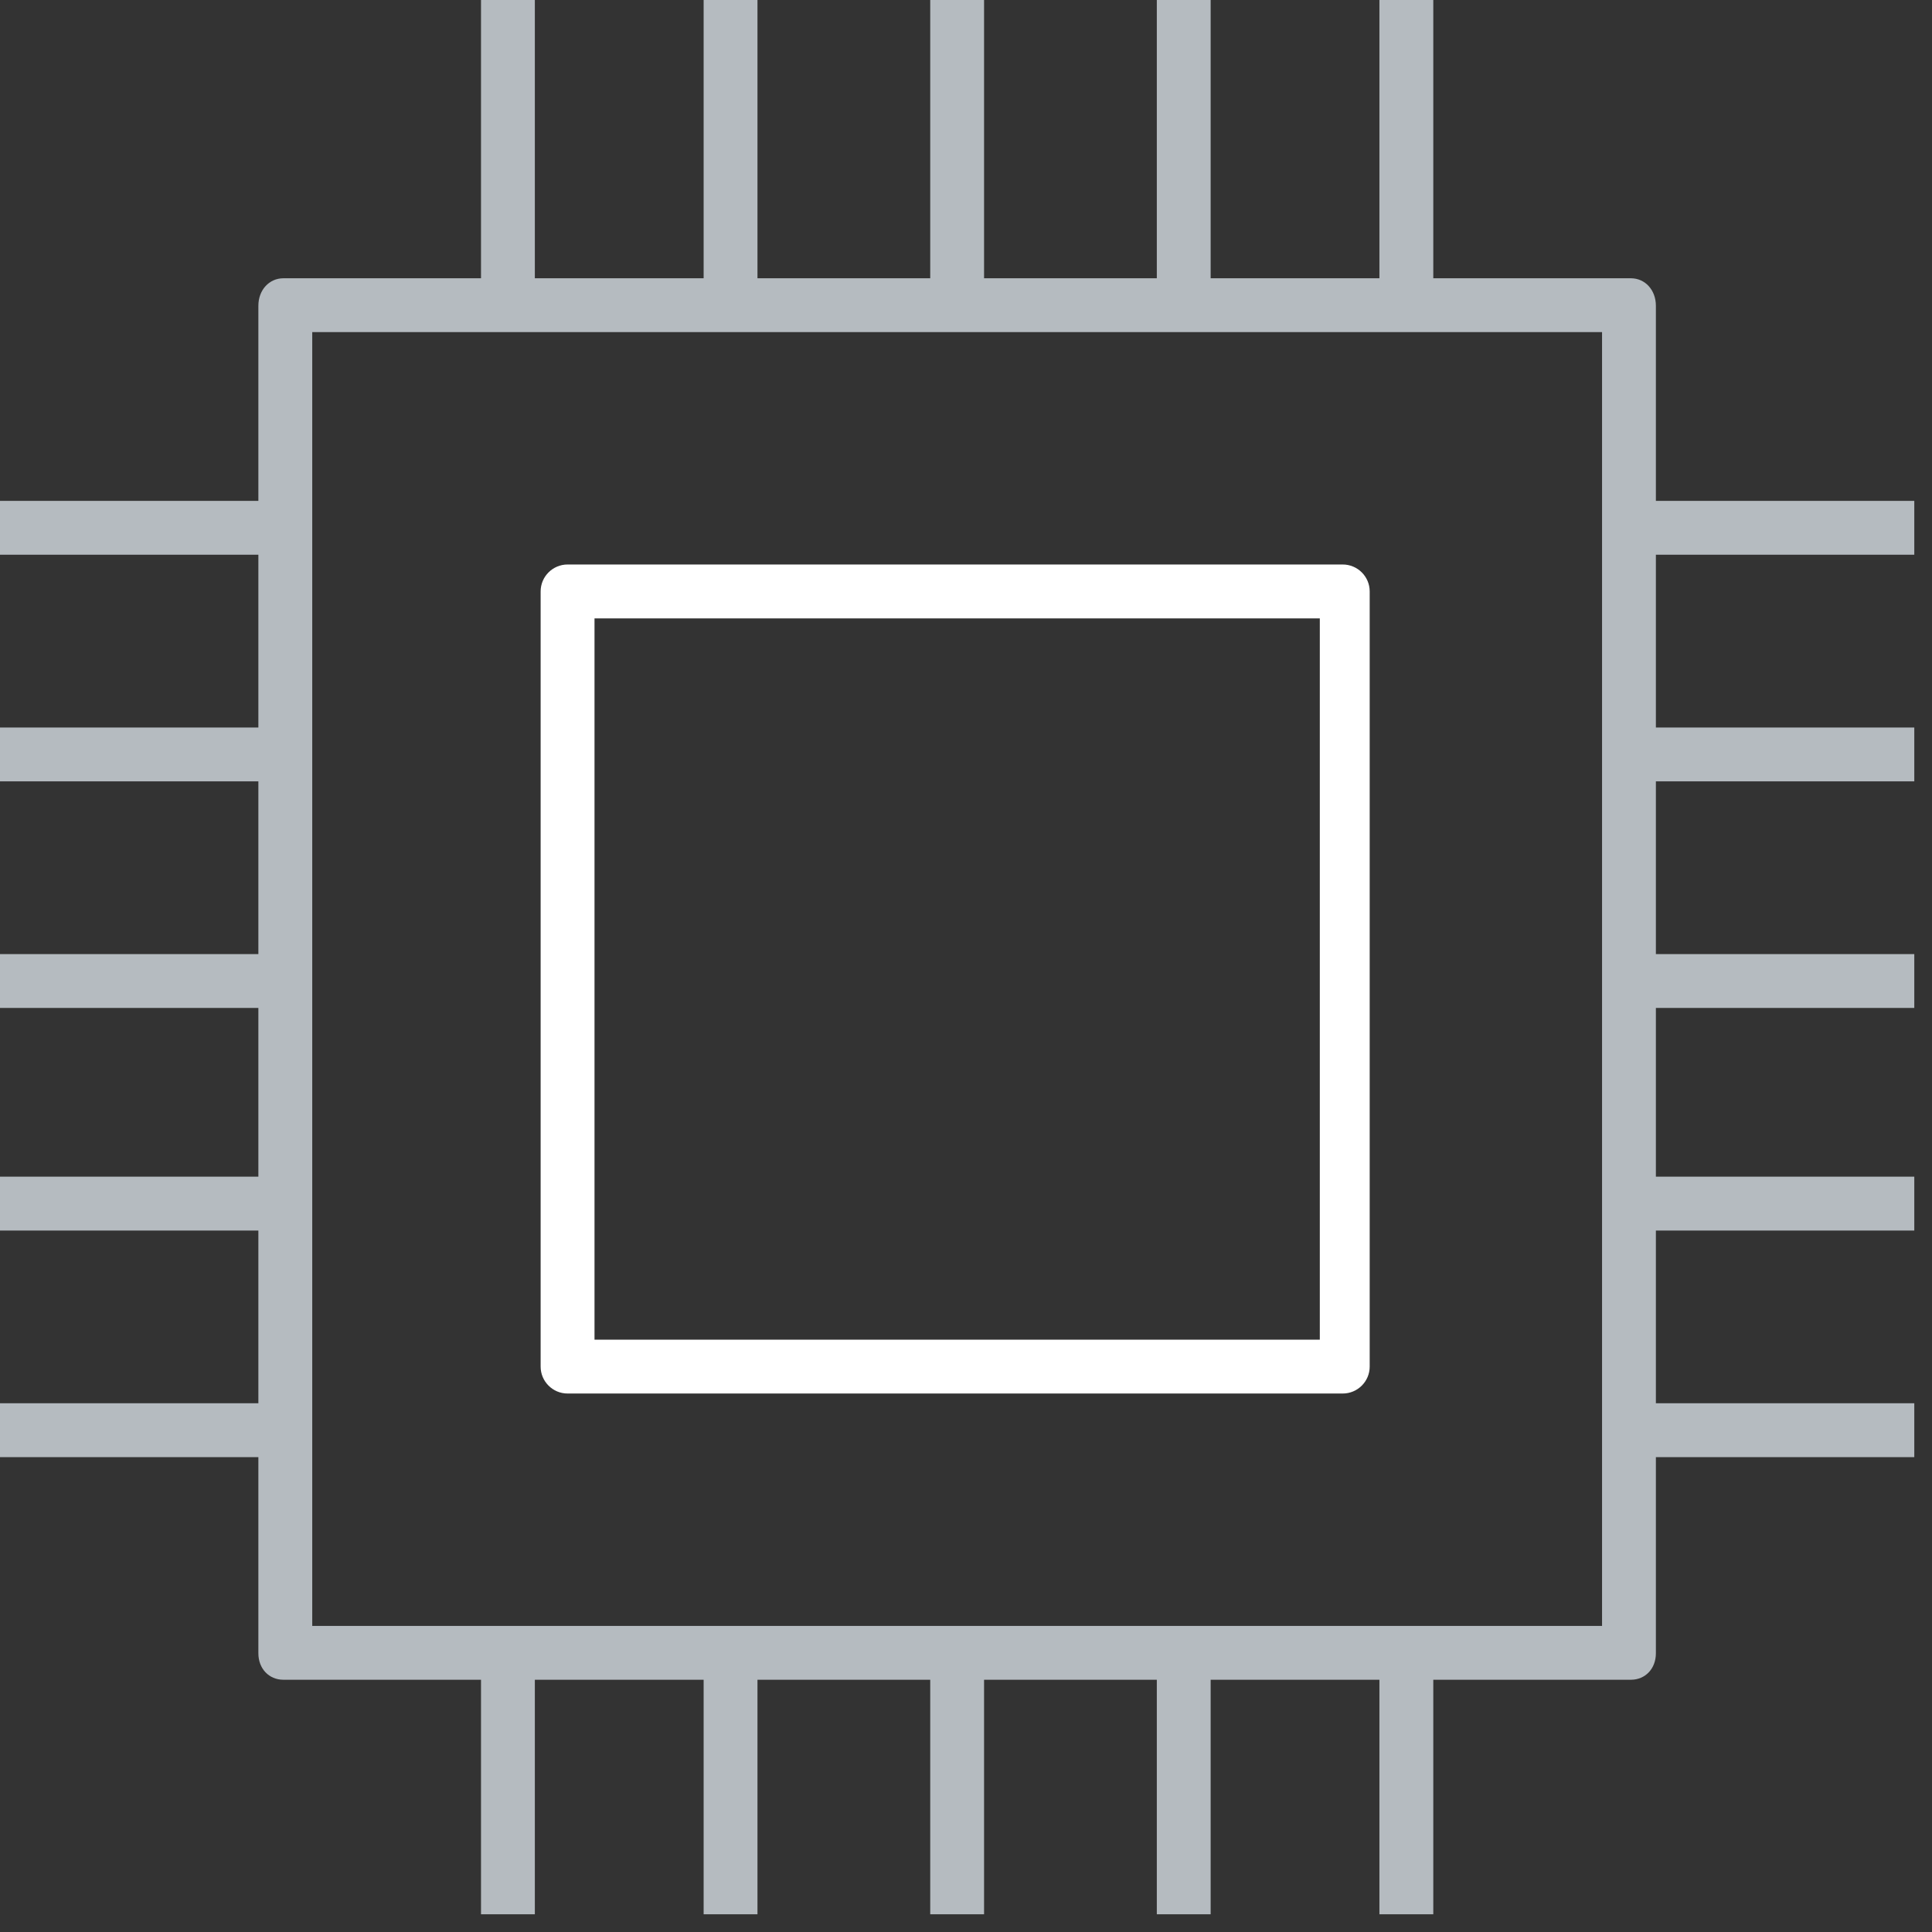 <?xml version="1.0" encoding="UTF-8"?> <svg xmlns="http://www.w3.org/2000/svg" xmlns:xlink="http://www.w3.org/1999/xlink" width="60px" height="60px" viewBox="0 0 60 60" version="1.1"><rect x="0" y="0" width="60" height="60" fill="#333333" stroke="none"/><title>icon</title><g id="Design" stroke="none" stroke-width="1" fill="none" fill-rule="evenodd"><g id="Design---Homepage---V3" transform="translate(-648, -2312)"><g id="Why-choose-an-Alimak-solution?" transform="translate(0, 2140)"><g id="sec" transform="translate(408, 172)"><g id="icon" transform="translate(240, 0)"><path d="M18.463,41.605 L40.988,41.605 L40.988,19.204 L18.463,19.204 L18.463,41.605 Z M41.7,17.531 L17.626,17.531 C17.166,17.531 16.79,17.906 16.79,18.367 L16.79,42.441 C16.79,42.902 17.166,43.277 17.626,43.277 L41.7,43.277 C42.161,43.277 42.537,42.902 42.537,42.441 L42.537,18.367 C42.537,17.906 42.161,17.531 41.7,17.531 L41.7,17.531 Z" id="Fill-1" fill="#FFFFFF"></path><path d="M9.697,50.494 L49.753,50.494 L49.753,10.314 L9.697,10.314 L9.697,50.494 Z M51.425,17.228 L59.45,17.228 L59.45,15.555 L51.425,15.555 L51.425,9.495 C51.425,9.009 51.092,8.642 50.649,8.642 L44.512,8.642 L44.512,0 L42.839,0 L42.839,8.642 L37.598,8.642 L37.598,0 L35.926,0 L35.926,8.642 L30.561,8.642 L30.561,0 L28.889,0 L28.889,8.642 L23.524,8.642 L23.524,0 L21.852,0 L21.852,8.642 L16.61,8.642 L16.61,0 L14.938,0 L14.938,8.642 L8.801,8.642 C8.358,8.642 8.024,9.009 8.024,9.495 L8.024,15.555 L0,15.555 L0,17.228 L8.024,17.228 L8.024,22.593 L0,22.593 L0,24.265 L8.024,24.265 L8.024,29.63 L0,29.63 L0,31.302 L8.024,31.302 L8.024,36.543 L0,36.543 L0,38.216 L8.024,38.216 L8.024,43.58 L0,43.58 L0,45.253 L8.024,45.253 L8.024,51.344 C8.024,51.82 8.351,52.166 8.801,52.166 L14.938,52.166 L14.938,59.45 L16.61,59.45 L16.61,52.166 L21.852,52.166 L21.852,59.45 L23.524,59.45 L23.524,52.166 L28.889,52.166 L28.889,59.45 L30.561,59.45 L30.561,52.166 L35.926,52.166 L35.926,59.45 L37.598,59.45 L37.598,52.166 L42.839,52.166 L42.839,59.45 L44.512,59.45 L44.512,52.166 L50.649,52.166 C51.099,52.166 51.425,51.82 51.425,51.344 L51.425,45.253 L59.45,45.253 L59.45,43.58 L51.425,43.58 L51.425,38.216 L59.45,38.216 L59.45,36.543 L51.425,36.543 L51.425,31.302 L59.45,31.302 L59.45,29.63 L51.425,29.63 L51.425,24.265 L59.45,24.265 L59.45,22.593 L51.425,22.593 L51.425,17.228 Z" id="Fill-3" fill="#B5BBC0"></path></g></g></g></g></g></svg> 